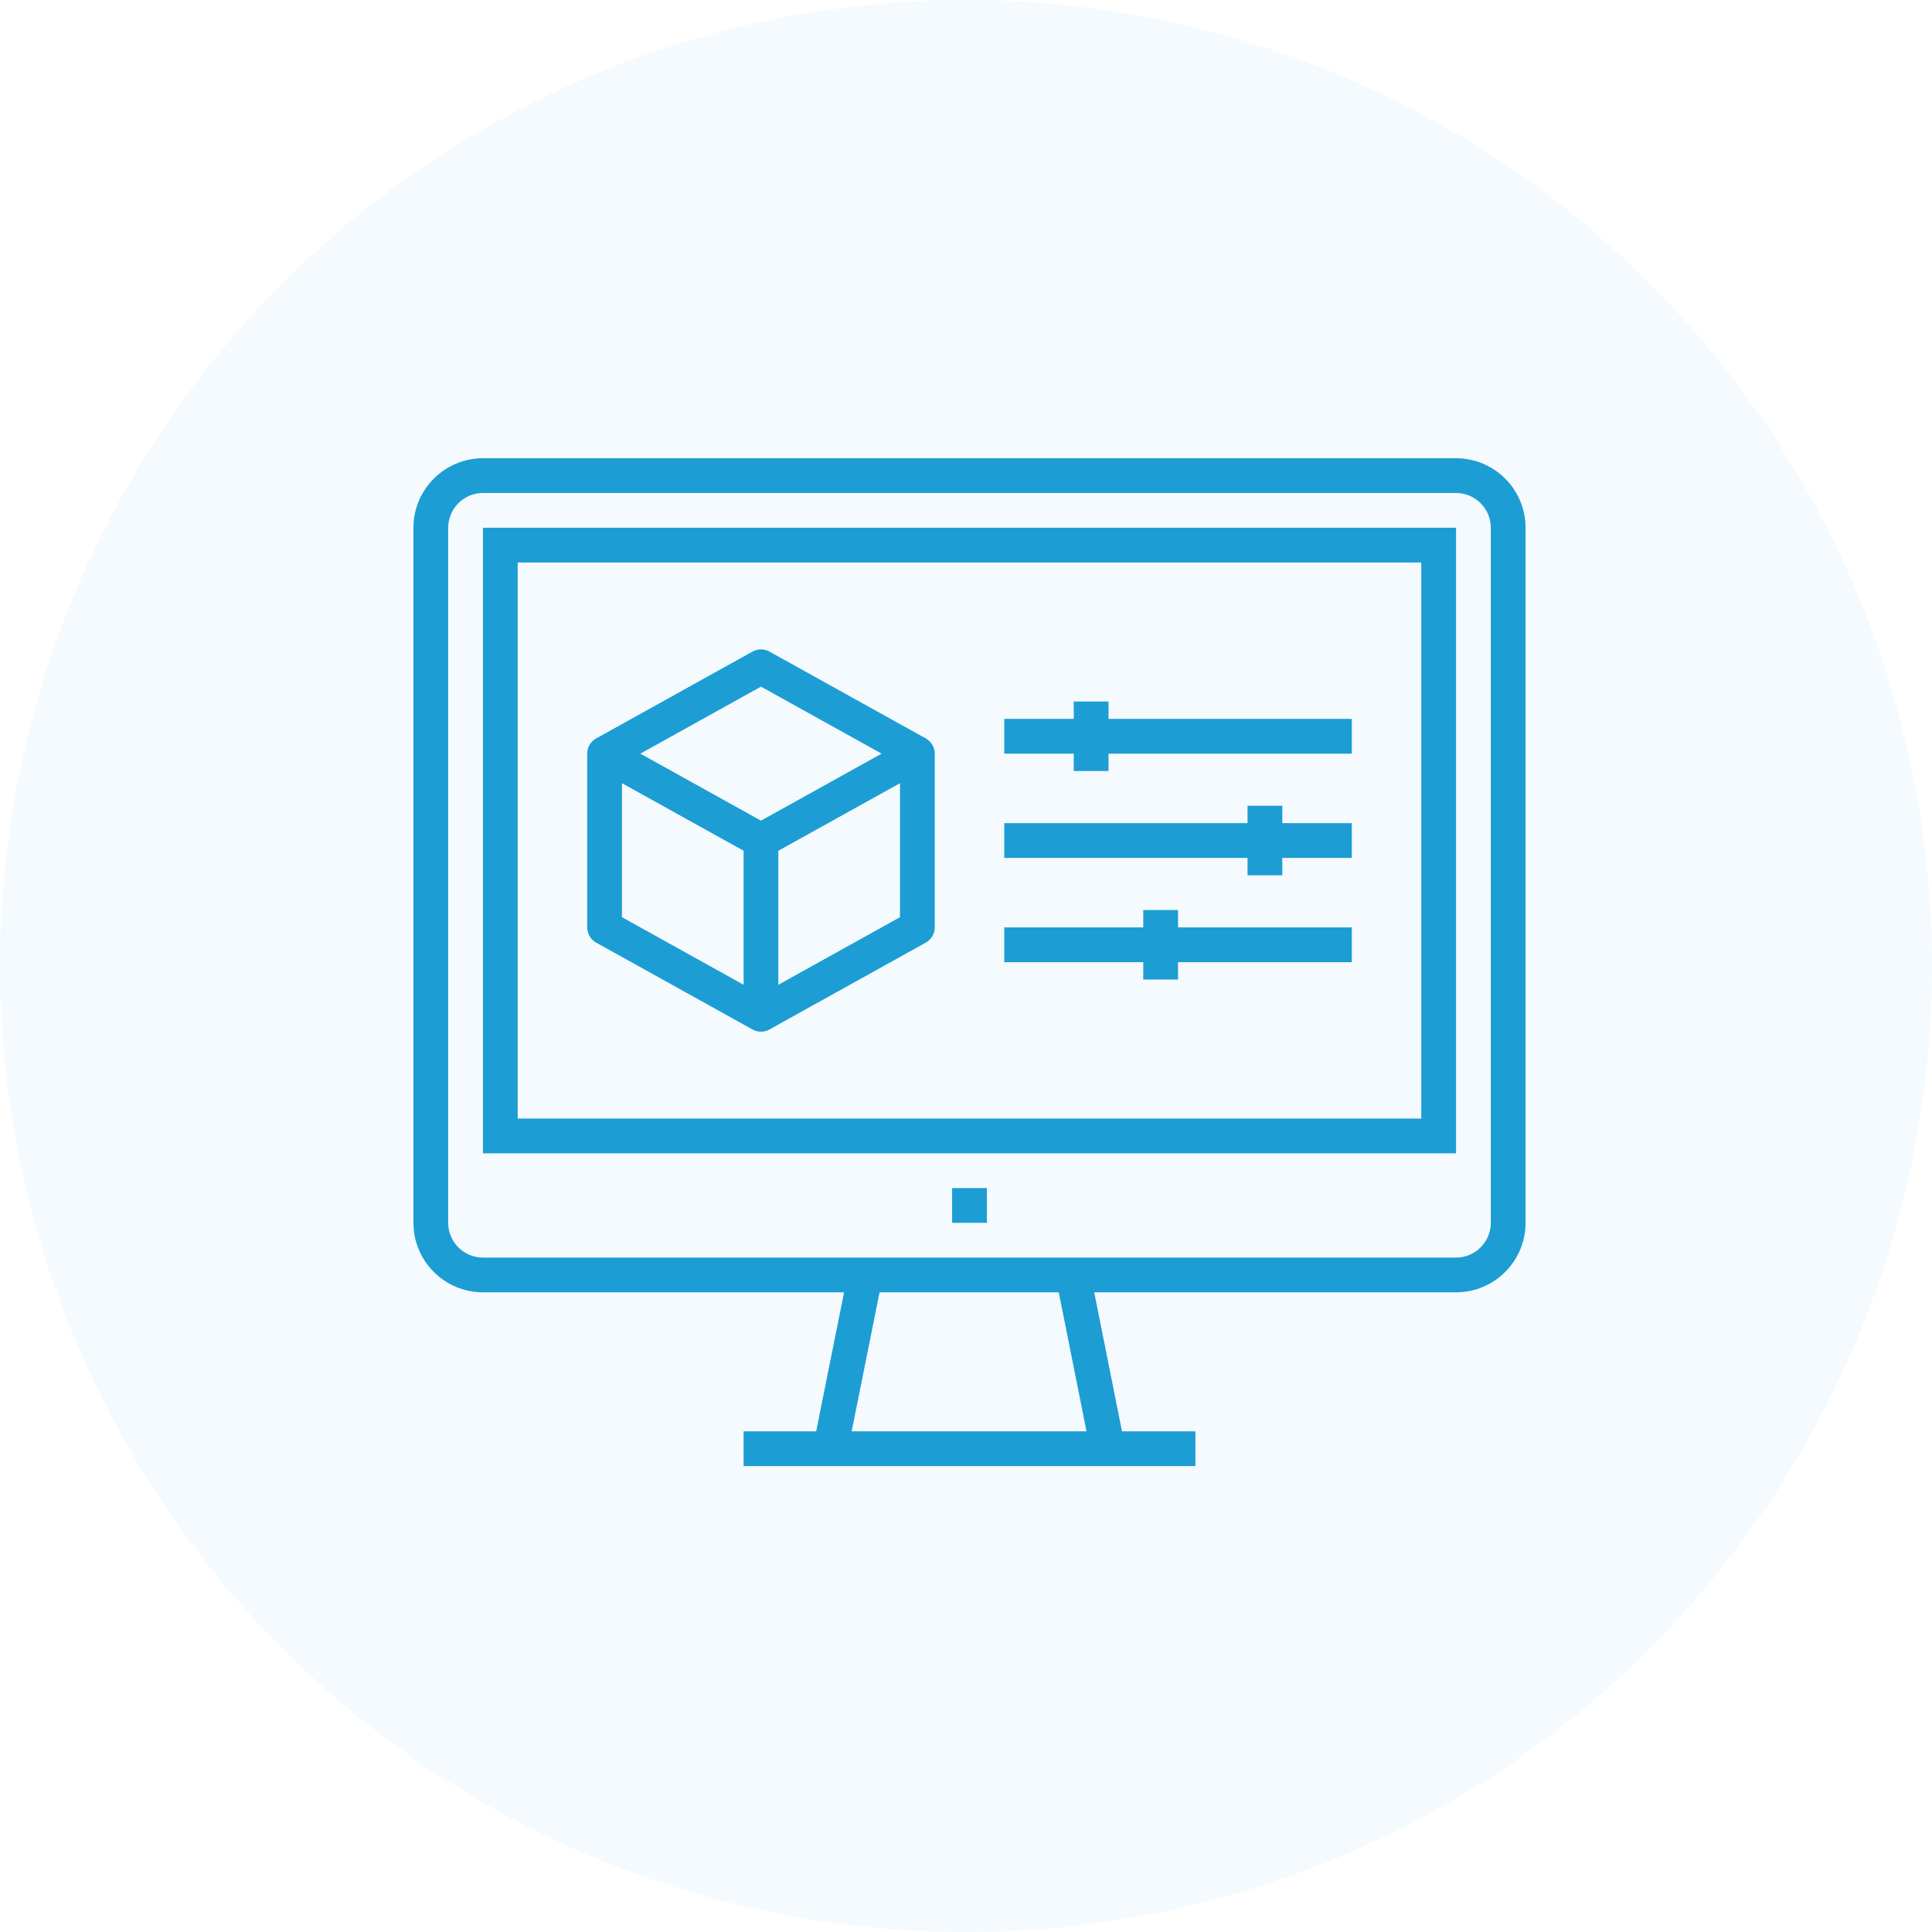 <svg enable-background="new 0 0 200 200" height="200" viewBox="0 0 200 200" width="200" xmlns="http://www.w3.org/2000/svg"><g fill="#1C9DD4"><circle cx="100" cy="100" opacity=".05" r="100"/><path d="m78.776 106.799c-.3 0-.603-.076-.873-.227l-16.19-8.994c-.571-.317-.926-.919-.926-1.573v-17.988c0-.638.337-1.227.887-1.55s1.231-.331 1.785-.022l16.189 8.994c.571.317.926.919.926 1.572v17.989c0 .638-.337 1.227-.887 1.549-.28.168-.595.25-.911.25zm-14.391-11.852 12.592 6.996v-13.873l-12.592-6.995z"/><path d="m79.649 106.572-1.746-3.145 15.264-8.48v-13.872l-13.518 7.509-1.746-3.145 16.19-8.994c.553-.311 1.235-.303 1.785.022.55.323.887.913.887 1.55v17.988c0 .654-.355 1.255-.926 1.573z"/><path d="m94.093 79.589-15.317-8.509-15.316 8.509-1.747-3.145 16.19-8.994c.541-.302 1.205-.302 1.746 0l16.19 8.994z"/><path d="m103.96 74.419h35.977v3.598h-35.977z"/><path d="m103.96 85.212h35.977v3.598h-35.977z"/><path d="m103.96 96.005h35.977v3.598h-35.977z"/><path d="m111.155 72.621h3.598v7.195h-3.598z"/><path d="m129.144 83.414h3.598v7.195h-3.598z"/><path d="m118.351 94.207h3.598v7.196h-3.598z"/><path d="m150.73 133.781h-100.736c-3.968 0-7.195-3.227-7.195-7.195v-71.954c0-3.967 3.227-7.195 7.195-7.195h100.736c3.968 0 7.195 3.228 7.195 7.195v71.954c.001 3.969-3.227 7.195-7.195 7.195zm-100.736-82.747c-1.983 0-3.598 1.614-3.598 3.598v71.954c0 1.983 1.614 3.598 3.598 3.598h100.736c1.982 0 3.598-1.614 3.598-3.598v-71.954c0-1.984-1.615-3.598-3.598-3.598z"/><path d="m103.782 139.178h18.345v3.598h-18.345z" transform="matrix(.196 .981 -.981 .196 229.041 2.568)"/><path d="m85.971 131.804h3.598v18.345h-3.598z" transform="matrix(.981 .197 -.197 .981 29.418 -14.5)"/><path d="m76.977 148.172h46.77v3.598h-46.77z"/><path d="m98.563 122.988h3.598v3.598h-3.598z"/><path d="m150.73 119.391h-100.736v-64.759h100.736zm-97.138-3.598h93.541v-57.564h-93.541z"/></g></svg>